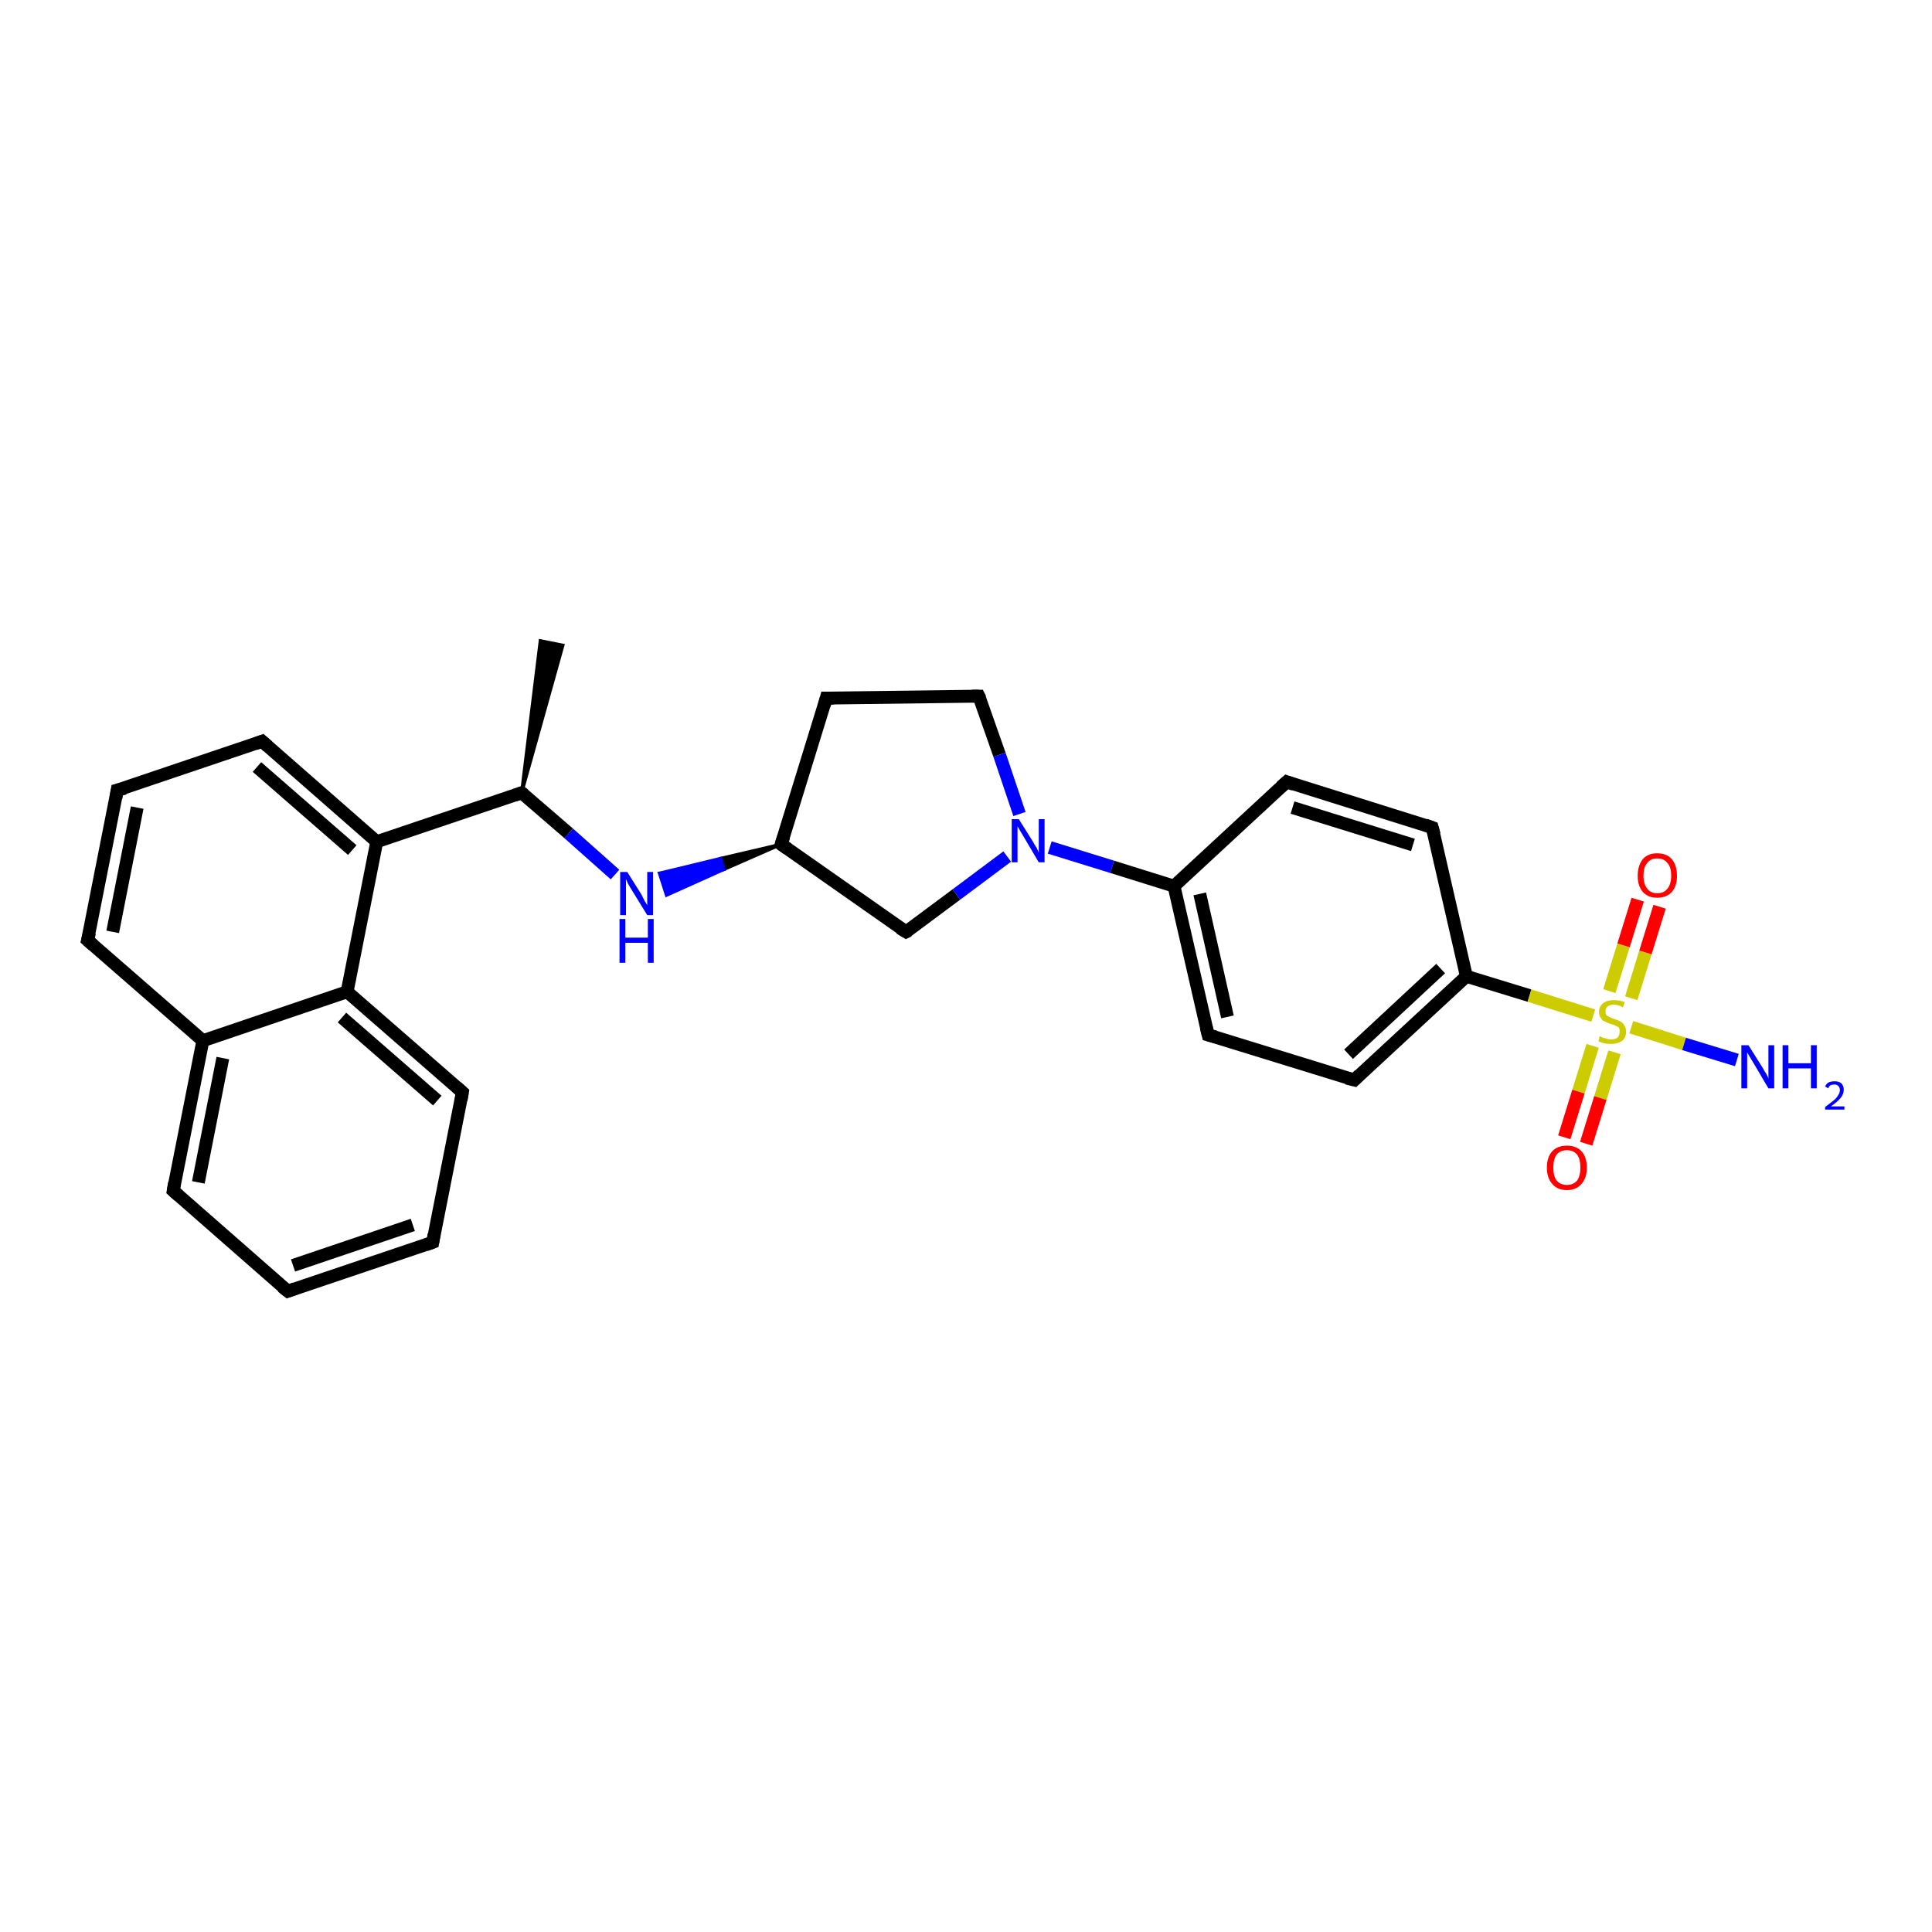 <?xml version='1.0' encoding='iso-8859-1'?>
<svg version='1.1' baseProfile='full'
              xmlns='http://www.w3.org/2000/svg'
                      xmlns:rdkit='http://www.rdkit.org/xml'
                      xmlns:xlink='http://www.w3.org/1999/xlink'
                  xml:space='preserve'
width='300px' height='300px' viewBox='0 0 300 300'>
<!-- END OF HEADER -->
<rect style='opacity:1.0;fill:#FFFFFF;stroke:none' width='300.0' height='300.0' x='0.0' y='0.0'> </rect>
<path class='bond-0 atom-1 atom-0' d='M 81.0,123.1 L 83.9,99.5 L 87.4,100.2 Z' style='fill:#000000;fill-rule:evenodd;fill-opacity:1;stroke:#000000;stroke-width:0.5px;stroke-linecap:butt;stroke-linejoin:miter;stroke-opacity:1;' />
<path class='bond-1 atom-1 atom-2' d='M 81.0,123.1 L 88.3,129.4' style='fill:none;fill-rule:evenodd;stroke:#000000;stroke-width:2.0px;stroke-linecap:butt;stroke-linejoin:miter;stroke-opacity:1' />
<path class='bond-1 atom-1 atom-2' d='M 88.3,129.4 L 95.5,135.8' style='fill:none;fill-rule:evenodd;stroke:#0000FF;stroke-width:2.0px;stroke-linecap:butt;stroke-linejoin:miter;stroke-opacity:1' />
<path class='bond-2 atom-3 atom-2' d='M 121.3,131.1 L 112.4,135.0 L 111.9,133.3 Z' style='fill:#000000;fill-rule:evenodd;fill-opacity:1;stroke:#000000;stroke-width:0.5px;stroke-linecap:butt;stroke-linejoin:miter;stroke-opacity:1;' />
<path class='bond-2 atom-3 atom-2' d='M 112.4,135.0 L 102.4,135.6 L 103.5,139.0 Z' style='fill:#0000FF;fill-rule:evenodd;fill-opacity:1;stroke:#0000FF;stroke-width:0.5px;stroke-linecap:butt;stroke-linejoin:miter;stroke-opacity:1;' />
<path class='bond-2 atom-3 atom-2' d='M 112.4,135.0 L 111.9,133.3 L 102.4,135.6 Z' style='fill:#0000FF;fill-rule:evenodd;fill-opacity:1;stroke:#0000FF;stroke-width:0.5px;stroke-linecap:butt;stroke-linejoin:miter;stroke-opacity:1;' />
<path class='bond-3 atom-3 atom-4' d='M 121.3,131.1 L 128.3,108.4' style='fill:none;fill-rule:evenodd;stroke:#000000;stroke-width:2.0px;stroke-linecap:butt;stroke-linejoin:miter;stroke-opacity:1' />
<path class='bond-4 atom-4 atom-5' d='M 128.3,108.4 L 152.0,108.1' style='fill:none;fill-rule:evenodd;stroke:#000000;stroke-width:2.0px;stroke-linecap:butt;stroke-linejoin:miter;stroke-opacity:1' />
<path class='bond-5 atom-5 atom-6' d='M 152.0,108.1 L 155.2,117.2' style='fill:none;fill-rule:evenodd;stroke:#000000;stroke-width:2.0px;stroke-linecap:butt;stroke-linejoin:miter;stroke-opacity:1' />
<path class='bond-5 atom-5 atom-6' d='M 155.2,117.2 L 158.3,126.4' style='fill:none;fill-rule:evenodd;stroke:#0000FF;stroke-width:2.0px;stroke-linecap:butt;stroke-linejoin:miter;stroke-opacity:1' />
<path class='bond-6 atom-6 atom-7' d='M 156.4,133.0 L 148.5,138.9' style='fill:none;fill-rule:evenodd;stroke:#0000FF;stroke-width:2.0px;stroke-linecap:butt;stroke-linejoin:miter;stroke-opacity:1' />
<path class='bond-6 atom-6 atom-7' d='M 148.5,138.9 L 140.7,144.7' style='fill:none;fill-rule:evenodd;stroke:#000000;stroke-width:2.0px;stroke-linecap:butt;stroke-linejoin:miter;stroke-opacity:1' />
<path class='bond-7 atom-6 atom-8' d='M 163.0,131.6 L 172.7,134.6' style='fill:none;fill-rule:evenodd;stroke:#0000FF;stroke-width:2.0px;stroke-linecap:butt;stroke-linejoin:miter;stroke-opacity:1' />
<path class='bond-7 atom-6 atom-8' d='M 172.7,134.6 L 182.3,137.6' style='fill:none;fill-rule:evenodd;stroke:#000000;stroke-width:2.0px;stroke-linecap:butt;stroke-linejoin:miter;stroke-opacity:1' />
<path class='bond-8 atom-8 atom-9' d='M 182.3,137.6 L 187.6,160.7' style='fill:none;fill-rule:evenodd;stroke:#000000;stroke-width:2.0px;stroke-linecap:butt;stroke-linejoin:miter;stroke-opacity:1' />
<path class='bond-8 atom-8 atom-9' d='M 186.3,138.8 L 190.6,157.9' style='fill:none;fill-rule:evenodd;stroke:#000000;stroke-width:2.0px;stroke-linecap:butt;stroke-linejoin:miter;stroke-opacity:1' />
<path class='bond-9 atom-9 atom-10' d='M 187.6,160.7 L 210.3,167.7' style='fill:none;fill-rule:evenodd;stroke:#000000;stroke-width:2.0px;stroke-linecap:butt;stroke-linejoin:miter;stroke-opacity:1' />
<path class='bond-10 atom-10 atom-11' d='M 210.3,167.7 L 227.7,151.6' style='fill:none;fill-rule:evenodd;stroke:#000000;stroke-width:2.0px;stroke-linecap:butt;stroke-linejoin:miter;stroke-opacity:1' />
<path class='bond-10 atom-10 atom-11' d='M 209.4,163.7 L 223.7,150.4' style='fill:none;fill-rule:evenodd;stroke:#000000;stroke-width:2.0px;stroke-linecap:butt;stroke-linejoin:miter;stroke-opacity:1' />
<path class='bond-11 atom-11 atom-12' d='M 227.7,151.6 L 222.4,128.5' style='fill:none;fill-rule:evenodd;stroke:#000000;stroke-width:2.0px;stroke-linecap:butt;stroke-linejoin:miter;stroke-opacity:1' />
<path class='bond-12 atom-12 atom-13' d='M 222.4,128.5 L 199.8,121.4' style='fill:none;fill-rule:evenodd;stroke:#000000;stroke-width:2.0px;stroke-linecap:butt;stroke-linejoin:miter;stroke-opacity:1' />
<path class='bond-12 atom-12 atom-13' d='M 219.4,131.2 L 200.7,125.4' style='fill:none;fill-rule:evenodd;stroke:#000000;stroke-width:2.0px;stroke-linecap:butt;stroke-linejoin:miter;stroke-opacity:1' />
<path class='bond-13 atom-11 atom-14' d='M 227.7,151.6 L 237.5,154.6' style='fill:none;fill-rule:evenodd;stroke:#000000;stroke-width:2.0px;stroke-linecap:butt;stroke-linejoin:miter;stroke-opacity:1' />
<path class='bond-13 atom-11 atom-14' d='M 237.5,154.6 L 247.4,157.7' style='fill:none;fill-rule:evenodd;stroke:#CCCC00;stroke-width:2.0px;stroke-linecap:butt;stroke-linejoin:miter;stroke-opacity:1' />
<path class='bond-14 atom-14 atom-15' d='M 253.3,159.5 L 261.5,162.1' style='fill:none;fill-rule:evenodd;stroke:#CCCC00;stroke-width:2.0px;stroke-linecap:butt;stroke-linejoin:miter;stroke-opacity:1' />
<path class='bond-14 atom-14 atom-15' d='M 261.5,162.1 L 269.7,164.6' style='fill:none;fill-rule:evenodd;stroke:#0000FF;stroke-width:2.0px;stroke-linecap:butt;stroke-linejoin:miter;stroke-opacity:1' />
<path class='bond-15 atom-14 atom-16' d='M 247.3,162.4 L 245.1,169.5' style='fill:none;fill-rule:evenodd;stroke:#CCCC00;stroke-width:2.0px;stroke-linecap:butt;stroke-linejoin:miter;stroke-opacity:1' />
<path class='bond-15 atom-14 atom-16' d='M 245.1,169.5 L 242.9,176.6' style='fill:none;fill-rule:evenodd;stroke:#FF0000;stroke-width:2.0px;stroke-linecap:butt;stroke-linejoin:miter;stroke-opacity:1' />
<path class='bond-15 atom-14 atom-16' d='M 250.7,163.4 L 248.5,170.5' style='fill:none;fill-rule:evenodd;stroke:#CCCC00;stroke-width:2.0px;stroke-linecap:butt;stroke-linejoin:miter;stroke-opacity:1' />
<path class='bond-15 atom-14 atom-16' d='M 248.5,170.5 L 246.3,177.6' style='fill:none;fill-rule:evenodd;stroke:#FF0000;stroke-width:2.0px;stroke-linecap:butt;stroke-linejoin:miter;stroke-opacity:1' />
<path class='bond-16 atom-14 atom-17' d='M 253.3,155.0 L 255.5,147.9' style='fill:none;fill-rule:evenodd;stroke:#CCCC00;stroke-width:2.0px;stroke-linecap:butt;stroke-linejoin:miter;stroke-opacity:1' />
<path class='bond-16 atom-14 atom-17' d='M 255.5,147.9 L 257.7,140.8' style='fill:none;fill-rule:evenodd;stroke:#FF0000;stroke-width:2.0px;stroke-linecap:butt;stroke-linejoin:miter;stroke-opacity:1' />
<path class='bond-16 atom-14 atom-17' d='M 249.9,153.9 L 252.1,146.8' style='fill:none;fill-rule:evenodd;stroke:#CCCC00;stroke-width:2.0px;stroke-linecap:butt;stroke-linejoin:miter;stroke-opacity:1' />
<path class='bond-16 atom-14 atom-17' d='M 252.1,146.8 L 254.3,139.7' style='fill:none;fill-rule:evenodd;stroke:#FF0000;stroke-width:2.0px;stroke-linecap:butt;stroke-linejoin:miter;stroke-opacity:1' />
<path class='bond-17 atom-1 atom-18' d='M 81.0,123.1 L 58.5,130.7' style='fill:none;fill-rule:evenodd;stroke:#000000;stroke-width:2.0px;stroke-linecap:butt;stroke-linejoin:miter;stroke-opacity:1' />
<path class='bond-18 atom-18 atom-19' d='M 58.5,130.7 L 40.7,115.1' style='fill:none;fill-rule:evenodd;stroke:#000000;stroke-width:2.0px;stroke-linecap:butt;stroke-linejoin:miter;stroke-opacity:1' />
<path class='bond-18 atom-18 atom-19' d='M 54.7,132.0 L 39.9,119.1' style='fill:none;fill-rule:evenodd;stroke:#000000;stroke-width:2.0px;stroke-linecap:butt;stroke-linejoin:miter;stroke-opacity:1' />
<path class='bond-19 atom-19 atom-20' d='M 40.7,115.1 L 18.2,122.7' style='fill:none;fill-rule:evenodd;stroke:#000000;stroke-width:2.0px;stroke-linecap:butt;stroke-linejoin:miter;stroke-opacity:1' />
<path class='bond-20 atom-20 atom-21' d='M 18.2,122.7 L 13.6,146.0' style='fill:none;fill-rule:evenodd;stroke:#000000;stroke-width:2.0px;stroke-linecap:butt;stroke-linejoin:miter;stroke-opacity:1' />
<path class='bond-20 atom-20 atom-21' d='M 21.3,125.4 L 17.5,144.7' style='fill:none;fill-rule:evenodd;stroke:#000000;stroke-width:2.0px;stroke-linecap:butt;stroke-linejoin:miter;stroke-opacity:1' />
<path class='bond-21 atom-21 atom-22' d='M 13.6,146.0 L 31.5,161.6' style='fill:none;fill-rule:evenodd;stroke:#000000;stroke-width:2.0px;stroke-linecap:butt;stroke-linejoin:miter;stroke-opacity:1' />
<path class='bond-22 atom-22 atom-23' d='M 31.5,161.6 L 26.9,184.9' style='fill:none;fill-rule:evenodd;stroke:#000000;stroke-width:2.0px;stroke-linecap:butt;stroke-linejoin:miter;stroke-opacity:1' />
<path class='bond-22 atom-22 atom-23' d='M 34.6,164.3 L 30.8,183.6' style='fill:none;fill-rule:evenodd;stroke:#000000;stroke-width:2.0px;stroke-linecap:butt;stroke-linejoin:miter;stroke-opacity:1' />
<path class='bond-23 atom-23 atom-24' d='M 26.9,184.9 L 44.7,200.5' style='fill:none;fill-rule:evenodd;stroke:#000000;stroke-width:2.0px;stroke-linecap:butt;stroke-linejoin:miter;stroke-opacity:1' />
<path class='bond-24 atom-24 atom-25' d='M 44.7,200.5 L 67.2,192.9' style='fill:none;fill-rule:evenodd;stroke:#000000;stroke-width:2.0px;stroke-linecap:butt;stroke-linejoin:miter;stroke-opacity:1' />
<path class='bond-24 atom-24 atom-25' d='M 45.5,196.5 L 64.1,190.2' style='fill:none;fill-rule:evenodd;stroke:#000000;stroke-width:2.0px;stroke-linecap:butt;stroke-linejoin:miter;stroke-opacity:1' />
<path class='bond-25 atom-25 atom-26' d='M 67.2,192.9 L 71.8,169.6' style='fill:none;fill-rule:evenodd;stroke:#000000;stroke-width:2.0px;stroke-linecap:butt;stroke-linejoin:miter;stroke-opacity:1' />
<path class='bond-26 atom-26 atom-27' d='M 71.8,169.6 L 53.9,154.0' style='fill:none;fill-rule:evenodd;stroke:#000000;stroke-width:2.0px;stroke-linecap:butt;stroke-linejoin:miter;stroke-opacity:1' />
<path class='bond-26 atom-26 atom-27' d='M 67.9,170.9 L 53.1,158.0' style='fill:none;fill-rule:evenodd;stroke:#000000;stroke-width:2.0px;stroke-linecap:butt;stroke-linejoin:miter;stroke-opacity:1' />
<path class='bond-27 atom-7 atom-3' d='M 140.7,144.7 L 121.3,131.1' style='fill:none;fill-rule:evenodd;stroke:#000000;stroke-width:2.0px;stroke-linecap:butt;stroke-linejoin:miter;stroke-opacity:1' />
<path class='bond-28 atom-13 atom-8' d='M 199.8,121.4 L 182.3,137.6' style='fill:none;fill-rule:evenodd;stroke:#000000;stroke-width:2.0px;stroke-linecap:butt;stroke-linejoin:miter;stroke-opacity:1' />
<path class='bond-29 atom-27 atom-18' d='M 53.9,154.0 L 58.5,130.7' style='fill:none;fill-rule:evenodd;stroke:#000000;stroke-width:2.0px;stroke-linecap:butt;stroke-linejoin:miter;stroke-opacity:1' />
<path class='bond-30 atom-27 atom-22' d='M 53.9,154.0 L 31.5,161.6' style='fill:none;fill-rule:evenodd;stroke:#000000;stroke-width:2.0px;stroke-linecap:butt;stroke-linejoin:miter;stroke-opacity:1' />
<path d='M 81.4,123.4 L 81.0,123.1 L 79.9,123.5' style='fill:none;stroke:#000000;stroke-width:2.0px;stroke-linecap:butt;stroke-linejoin:miter;stroke-opacity:1;' />
<path d='M 121.7,129.9 L 121.3,131.1 L 122.3,131.8' style='fill:none;stroke:#000000;stroke-width:2.0px;stroke-linecap:butt;stroke-linejoin:miter;stroke-opacity:1;' />
<path d='M 128.0,109.5 L 128.3,108.4 L 129.5,108.4' style='fill:none;stroke:#000000;stroke-width:2.0px;stroke-linecap:butt;stroke-linejoin:miter;stroke-opacity:1;' />
<path d='M 150.9,108.1 L 152.0,108.1 L 152.2,108.5' style='fill:none;stroke:#000000;stroke-width:2.0px;stroke-linecap:butt;stroke-linejoin:miter;stroke-opacity:1;' />
<path d='M 141.1,144.5 L 140.7,144.7 L 139.7,144.1' style='fill:none;stroke:#000000;stroke-width:2.0px;stroke-linecap:butt;stroke-linejoin:miter;stroke-opacity:1;' />
<path d='M 187.3,159.5 L 187.6,160.7 L 188.7,161.0' style='fill:none;stroke:#000000;stroke-width:2.0px;stroke-linecap:butt;stroke-linejoin:miter;stroke-opacity:1;' />
<path d='M 209.1,167.4 L 210.3,167.7 L 211.1,166.9' style='fill:none;stroke:#000000;stroke-width:2.0px;stroke-linecap:butt;stroke-linejoin:miter;stroke-opacity:1;' />
<path d='M 222.7,129.6 L 222.4,128.5 L 221.3,128.1' style='fill:none;stroke:#000000;stroke-width:2.0px;stroke-linecap:butt;stroke-linejoin:miter;stroke-opacity:1;' />
<path d='M 200.9,121.8 L 199.8,121.4 L 198.9,122.2' style='fill:none;stroke:#000000;stroke-width:2.0px;stroke-linecap:butt;stroke-linejoin:miter;stroke-opacity:1;' />
<path d='M 41.6,115.9 L 40.7,115.1 L 39.6,115.5' style='fill:none;stroke:#000000;stroke-width:2.0px;stroke-linecap:butt;stroke-linejoin:miter;stroke-opacity:1;' />
<path d='M 19.4,122.4 L 18.2,122.7 L 18.0,123.9' style='fill:none;stroke:#000000;stroke-width:2.0px;stroke-linecap:butt;stroke-linejoin:miter;stroke-opacity:1;' />
<path d='M 13.9,144.8 L 13.6,146.0 L 14.5,146.8' style='fill:none;stroke:#000000;stroke-width:2.0px;stroke-linecap:butt;stroke-linejoin:miter;stroke-opacity:1;' />
<path d='M 27.1,183.7 L 26.9,184.9 L 27.8,185.7' style='fill:none;stroke:#000000;stroke-width:2.0px;stroke-linecap:butt;stroke-linejoin:miter;stroke-opacity:1;' />
<path d='M 43.8,199.8 L 44.7,200.5 L 45.8,200.1' style='fill:none;stroke:#000000;stroke-width:2.0px;stroke-linecap:butt;stroke-linejoin:miter;stroke-opacity:1;' />
<path d='M 66.1,193.3 L 67.2,192.9 L 67.4,191.7' style='fill:none;stroke:#000000;stroke-width:2.0px;stroke-linecap:butt;stroke-linejoin:miter;stroke-opacity:1;' />
<path d='M 71.6,170.8 L 71.8,169.6 L 70.9,168.8' style='fill:none;stroke:#000000;stroke-width:2.0px;stroke-linecap:butt;stroke-linejoin:miter;stroke-opacity:1;' />
<path class='atom-2' d='M 97.4 135.4
L 99.6 138.9
Q 99.8 139.3, 100.1 139.9
Q 100.5 140.5, 100.5 140.6
L 100.5 135.4
L 101.4 135.4
L 101.4 142.1
L 100.5 142.1
L 98.1 138.2
Q 97.8 137.7, 97.5 137.2
Q 97.3 136.7, 97.2 136.5
L 97.2 142.1
L 96.3 142.1
L 96.3 135.4
L 97.4 135.4
' fill='#0000FF'/>
<path class='atom-2' d='M 96.2 142.7
L 97.1 142.7
L 97.1 145.6
L 100.6 145.6
L 100.6 142.7
L 101.5 142.7
L 101.5 149.5
L 100.6 149.5
L 100.6 146.4
L 97.1 146.4
L 97.1 149.5
L 96.2 149.5
L 96.2 142.7
' fill='#0000FF'/>
<path class='atom-6' d='M 158.2 127.2
L 160.4 130.7
Q 160.6 131.1, 161.0 131.7
Q 161.3 132.4, 161.3 132.4
L 161.3 127.2
L 162.2 127.2
L 162.2 133.9
L 161.3 133.9
L 159.0 130.0
Q 158.7 129.5, 158.4 129.0
Q 158.1 128.5, 158.0 128.3
L 158.0 133.9
L 157.1 133.9
L 157.1 127.2
L 158.2 127.2
' fill='#0000FF'/>
<path class='atom-14' d='M 248.4 160.9
Q 248.5 160.9, 248.8 161.1
Q 249.1 161.2, 249.5 161.3
Q 249.8 161.4, 250.2 161.4
Q 250.8 161.4, 251.2 161.1
Q 251.5 160.7, 251.5 160.2
Q 251.5 159.8, 251.4 159.6
Q 251.2 159.4, 250.9 159.3
Q 250.6 159.1, 250.1 159.0
Q 249.5 158.8, 249.2 158.6
Q 248.8 158.5, 248.6 158.1
Q 248.3 157.8, 248.3 157.1
Q 248.3 156.3, 248.9 155.8
Q 249.5 155.3, 250.6 155.3
Q 251.4 155.3, 252.3 155.6
L 252.0 156.4
Q 251.2 156.0, 250.6 156.0
Q 250.0 156.0, 249.6 156.3
Q 249.3 156.6, 249.3 157.0
Q 249.3 157.4, 249.4 157.6
Q 249.6 157.8, 249.9 157.9
Q 250.2 158.1, 250.6 158.2
Q 251.2 158.4, 251.6 158.6
Q 252.0 158.8, 252.2 159.2
Q 252.5 159.6, 252.5 160.2
Q 252.5 161.1, 251.9 161.6
Q 251.2 162.1, 250.2 162.1
Q 249.6 162.1, 249.1 162.0
Q 248.7 161.9, 248.2 161.7
L 248.4 160.9
' fill='#CCCC00'/>
<path class='atom-15' d='M 271.5 162.3
L 273.7 165.8
Q 273.9 166.2, 274.3 166.8
Q 274.6 167.4, 274.6 167.5
L 274.6 162.3
L 275.5 162.3
L 275.5 169.0
L 274.6 169.0
L 272.3 165.1
Q 272.0 164.6, 271.7 164.1
Q 271.4 163.6, 271.3 163.4
L 271.3 169.0
L 270.4 169.0
L 270.4 162.3
L 271.5 162.3
' fill='#0000FF'/>
<path class='atom-15' d='M 276.8 162.3
L 277.7 162.3
L 277.7 165.1
L 281.2 165.1
L 281.2 162.3
L 282.1 162.3
L 282.1 169.0
L 281.2 169.0
L 281.2 165.9
L 277.7 165.9
L 277.7 169.0
L 276.8 169.0
L 276.8 162.3
' fill='#0000FF'/>
<path class='atom-15' d='M 283.4 168.7
Q 283.6 168.3, 283.9 168.1
Q 284.3 167.9, 284.9 167.9
Q 285.5 167.9, 285.9 168.2
Q 286.3 168.6, 286.3 169.2
Q 286.3 169.9, 285.8 170.5
Q 285.3 171.1, 284.3 171.8
L 286.4 171.8
L 286.4 172.3
L 283.4 172.3
L 283.4 171.9
Q 284.2 171.3, 284.7 170.9
Q 285.2 170.5, 285.4 170.1
Q 285.7 169.7, 285.7 169.3
Q 285.7 168.8, 285.4 168.6
Q 285.2 168.4, 284.9 168.4
Q 284.5 168.4, 284.3 168.5
Q 284.0 168.6, 283.9 169.0
L 283.4 168.7
' fill='#0000FF'/>
<path class='atom-16' d='M 240.2 181.3
Q 240.2 179.7, 241.0 178.8
Q 241.8 177.9, 243.3 177.9
Q 244.8 177.9, 245.6 178.8
Q 246.4 179.7, 246.4 181.3
Q 246.4 182.9, 245.6 183.8
Q 244.8 184.8, 243.3 184.8
Q 241.8 184.8, 241.0 183.8
Q 240.2 182.9, 240.2 181.3
M 243.3 184.0
Q 244.3 184.0, 244.9 183.3
Q 245.4 182.6, 245.4 181.3
Q 245.4 180.0, 244.9 179.3
Q 244.3 178.6, 243.3 178.6
Q 242.3 178.6, 241.7 179.3
Q 241.2 180.0, 241.2 181.3
Q 241.2 182.6, 241.7 183.3
Q 242.3 184.0, 243.3 184.0
' fill='#FF0000'/>
<path class='atom-17' d='M 254.3 136.0
Q 254.3 134.4, 255.1 133.4
Q 255.9 132.5, 257.3 132.5
Q 258.8 132.5, 259.6 133.4
Q 260.4 134.4, 260.4 136.0
Q 260.4 137.6, 259.6 138.5
Q 258.8 139.4, 257.3 139.4
Q 255.9 139.4, 255.1 138.5
Q 254.3 137.6, 254.3 136.0
M 257.3 138.7
Q 258.4 138.7, 258.9 138.0
Q 259.5 137.3, 259.5 136.0
Q 259.5 134.6, 258.9 134.0
Q 258.4 133.3, 257.3 133.3
Q 256.3 133.3, 255.8 134.0
Q 255.2 134.6, 255.2 136.0
Q 255.2 137.3, 255.8 138.0
Q 256.3 138.7, 257.3 138.7
' fill='#FF0000'/>
</svg>
